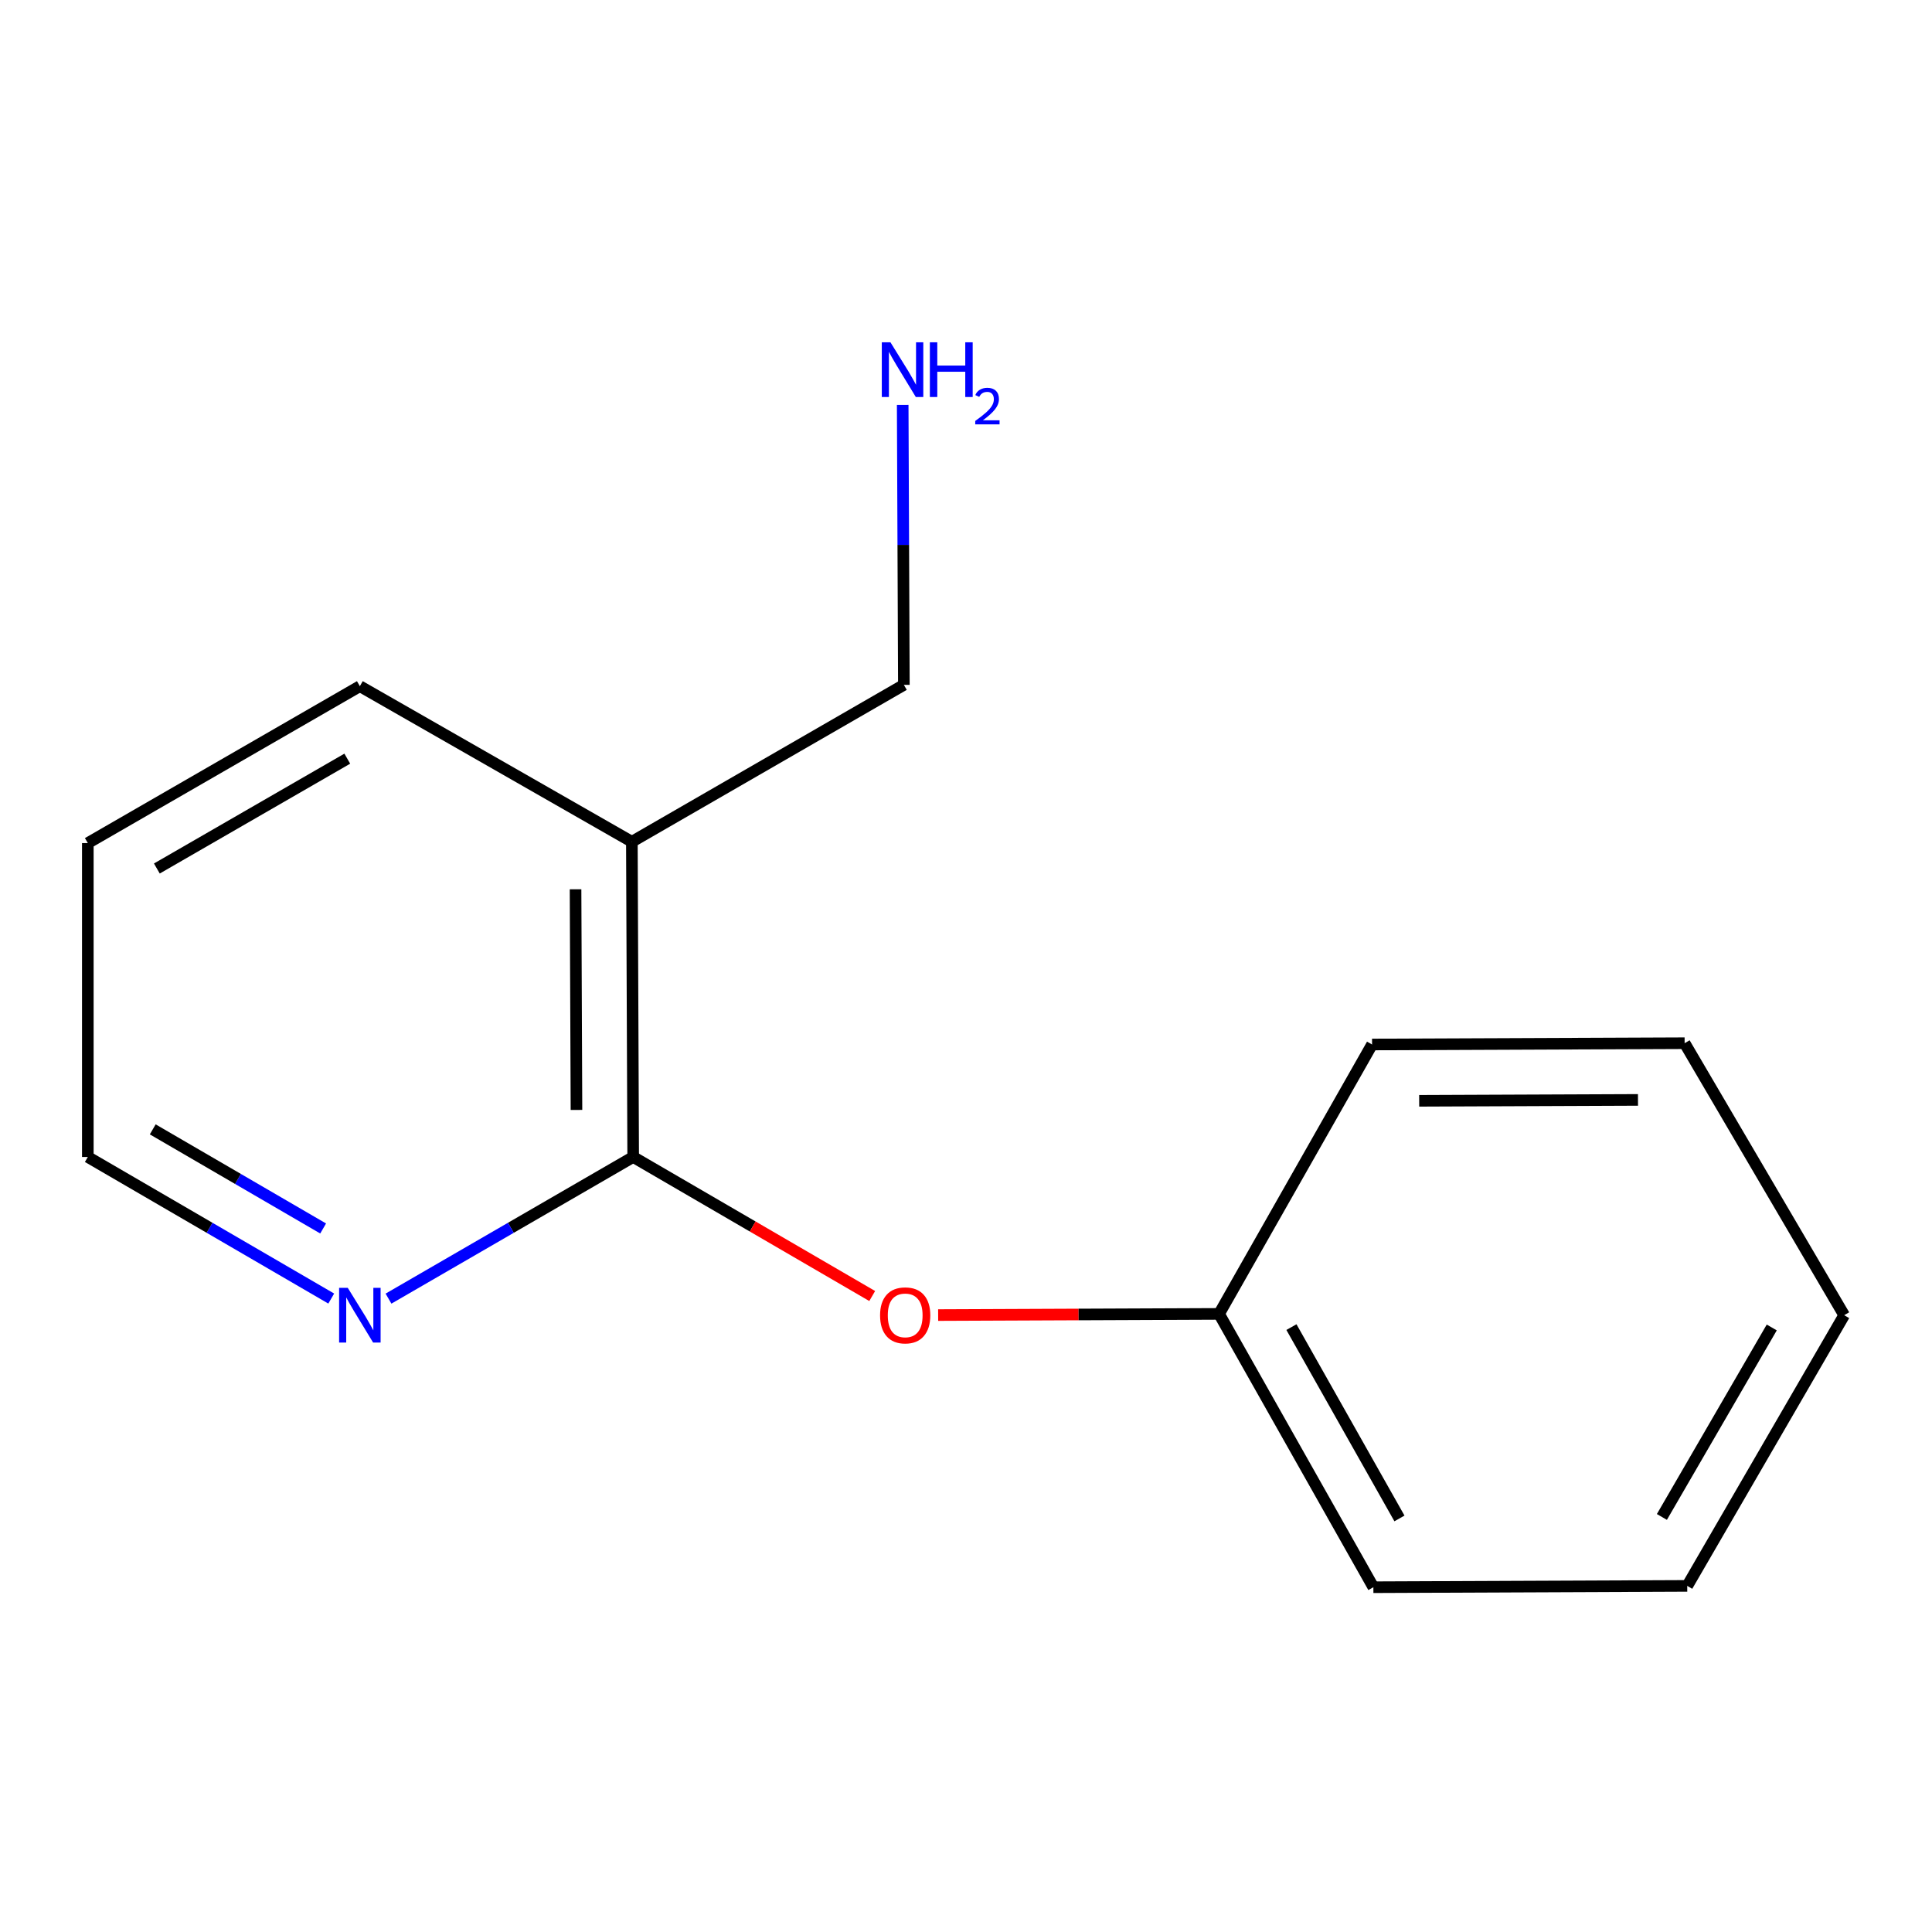 <?xml version='1.0' encoding='iso-8859-1'?>
<svg version='1.1' baseProfile='full'
              xmlns='http://www.w3.org/2000/svg'
                      xmlns:rdkit='http://www.rdkit.org/xml'
                      xmlns:xlink='http://www.w3.org/1999/xlink'
                  xml:space='preserve'
width='1000px' height='1000px' viewBox='0 0 1000 1000'>
<!-- END OF HEADER -->
<rect style='opacity:1.0;fill:#FFFFFF;stroke:none' width='1000' height='1000' x='0' y='0'> </rect>
<path class='bond-0' d='M 327.734,598.85 L 327.051,435.7' style='fill:none;fill-rule:evenodd;stroke:#000000;stroke-width:6px;stroke-linecap:butt;stroke-linejoin:miter;stroke-opacity:1' />
<path class='bond-0' d='M 298.381,574.5 L 297.904,460.295' style='fill:none;fill-rule:evenodd;stroke:#000000;stroke-width:6px;stroke-linecap:butt;stroke-linejoin:miter;stroke-opacity:1' />
<path class='bond-1' d='M 327.734,598.85 L 389.593,634.835' style='fill:none;fill-rule:evenodd;stroke:#000000;stroke-width:6px;stroke-linecap:butt;stroke-linejoin:miter;stroke-opacity:1' />
<path class='bond-1' d='M 389.593,634.835 L 451.452,670.819' style='fill:none;fill-rule:evenodd;stroke:#FF0000;stroke-width:6px;stroke-linecap:butt;stroke-linejoin:miter;stroke-opacity:1' />
<path class='bond-2' d='M 327.734,598.85 L 264.411,635.509' style='fill:none;fill-rule:evenodd;stroke:#000000;stroke-width:6px;stroke-linecap:butt;stroke-linejoin:miter;stroke-opacity:1' />
<path class='bond-2' d='M 264.411,635.509 L 201.088,672.167' style='fill:none;fill-rule:evenodd;stroke:#0000FF;stroke-width:6px;stroke-linecap:butt;stroke-linejoin:miter;stroke-opacity:1' />
<path class='bond-4' d='M 327.051,435.7 L 467.841,354.482' style='fill:none;fill-rule:evenodd;stroke:#000000;stroke-width:6px;stroke-linecap:butt;stroke-linejoin:miter;stroke-opacity:1' />
<path class='bond-6' d='M 327.051,435.7 L 186.261,355.165' style='fill:none;fill-rule:evenodd;stroke:#000000;stroke-width:6px;stroke-linecap:butt;stroke-linejoin:miter;stroke-opacity:1' />
<path class='bond-3' d='M 485.585,680.679 L 558.288,680.373' style='fill:none;fill-rule:evenodd;stroke:#FF0000;stroke-width:6px;stroke-linecap:butt;stroke-linejoin:miter;stroke-opacity:1' />
<path class='bond-3' d='M 558.288,680.373 L 630.991,680.068' style='fill:none;fill-rule:evenodd;stroke:#000000;stroke-width:6px;stroke-linecap:butt;stroke-linejoin:miter;stroke-opacity:1' />
<path class='bond-7' d='M 171.449,672.135 L 108.452,635.492' style='fill:none;fill-rule:evenodd;stroke:#0000FF;stroke-width:6px;stroke-linecap:butt;stroke-linejoin:miter;stroke-opacity:1' />
<path class='bond-7' d='M 108.452,635.492 L 45.455,598.85' style='fill:none;fill-rule:evenodd;stroke:#000000;stroke-width:6px;stroke-linecap:butt;stroke-linejoin:miter;stroke-opacity:1' />
<path class='bond-7' d='M 167.256,635.858 L 123.158,610.208' style='fill:none;fill-rule:evenodd;stroke:#0000FF;stroke-width:6px;stroke-linecap:butt;stroke-linejoin:miter;stroke-opacity:1' />
<path class='bond-7' d='M 123.158,610.208 L 79.06,584.559' style='fill:none;fill-rule:evenodd;stroke:#000000;stroke-width:6px;stroke-linecap:butt;stroke-linejoin:miter;stroke-opacity:1' />
<path class='bond-8' d='M 630.991,680.068 L 710.86,821.54' style='fill:none;fill-rule:evenodd;stroke:#000000;stroke-width:6px;stroke-linecap:butt;stroke-linejoin:miter;stroke-opacity:1' />
<path class='bond-8' d='M 668.443,686.909 L 724.351,785.94' style='fill:none;fill-rule:evenodd;stroke:#000000;stroke-width:6px;stroke-linecap:butt;stroke-linejoin:miter;stroke-opacity:1' />
<path class='bond-9' d='M 630.991,680.068 L 710.178,540.626' style='fill:none;fill-rule:evenodd;stroke:#000000;stroke-width:6px;stroke-linecap:butt;stroke-linejoin:miter;stroke-opacity:1' />
<path class='bond-5' d='M 467.841,354.482 L 467.538,282.027' style='fill:none;fill-rule:evenodd;stroke:#000000;stroke-width:6px;stroke-linecap:butt;stroke-linejoin:miter;stroke-opacity:1' />
<path class='bond-5' d='M 467.538,282.027 L 467.235,209.571' style='fill:none;fill-rule:evenodd;stroke:#0000FF;stroke-width:6px;stroke-linecap:butt;stroke-linejoin:miter;stroke-opacity:1' />
<path class='bond-14' d='M 186.261,355.165 L 45.455,436.383' style='fill:none;fill-rule:evenodd;stroke:#000000;stroke-width:6px;stroke-linecap:butt;stroke-linejoin:miter;stroke-opacity:1' />
<path class='bond-14' d='M 179.755,392.685 L 81.19,449.537' style='fill:none;fill-rule:evenodd;stroke:#000000;stroke-width:6px;stroke-linecap:butt;stroke-linejoin:miter;stroke-opacity:1' />
<path class='bond-10' d='M 45.455,598.85 L 45.455,436.383' style='fill:none;fill-rule:evenodd;stroke:#000000;stroke-width:6px;stroke-linecap:butt;stroke-linejoin:miter;stroke-opacity:1' />
<path class='bond-12' d='M 710.86,821.54 L 873.312,820.858' style='fill:none;fill-rule:evenodd;stroke:#000000;stroke-width:6px;stroke-linecap:butt;stroke-linejoin:miter;stroke-opacity:1' />
<path class='bond-11' d='M 710.178,540.626 L 871.963,539.96' style='fill:none;fill-rule:evenodd;stroke:#000000;stroke-width:6px;stroke-linecap:butt;stroke-linejoin:miter;stroke-opacity:1' />
<path class='bond-11' d='M 734.566,569.776 L 847.816,569.31' style='fill:none;fill-rule:evenodd;stroke:#000000;stroke-width:6px;stroke-linecap:butt;stroke-linejoin:miter;stroke-opacity:1' />
<path class='bond-13' d='M 871.963,539.96 L 954.545,680.75' style='fill:none;fill-rule:evenodd;stroke:#000000;stroke-width:6px;stroke-linecap:butt;stroke-linejoin:miter;stroke-opacity:1' />
<path class='bond-15' d='M 873.312,820.858 L 954.545,680.75' style='fill:none;fill-rule:evenodd;stroke:#000000;stroke-width:6px;stroke-linecap:butt;stroke-linejoin:miter;stroke-opacity:1' />
<path class='bond-15' d='M 860.192,785.17 L 917.056,687.095' style='fill:none;fill-rule:evenodd;stroke:#000000;stroke-width:6px;stroke-linecap:butt;stroke-linejoin:miter;stroke-opacity:1' />
<path  class='atom-2' d='M 455.524 680.83
Q 455.524 674.03, 458.884 670.23
Q 462.244 666.43, 468.524 666.43
Q 474.804 666.43, 478.164 670.23
Q 481.524 674.03, 481.524 680.83
Q 481.524 687.71, 478.124 691.63
Q 474.724 695.51, 468.524 695.51
Q 462.284 695.51, 458.884 691.63
Q 455.524 687.75, 455.524 680.83
M 468.524 692.31
Q 472.844 692.31, 475.164 689.43
Q 477.524 686.51, 477.524 680.83
Q 477.524 675.27, 475.164 672.47
Q 472.844 669.63, 468.524 669.63
Q 464.204 669.63, 461.844 672.43
Q 459.524 675.23, 459.524 680.83
Q 459.524 686.55, 461.844 689.43
Q 464.204 692.31, 468.524 692.31
' fill='#FF0000'/>
<path  class='atom-3' d='M 180.001 666.59
L 189.281 681.59
Q 190.201 683.07, 191.681 685.75
Q 193.161 688.43, 193.241 688.59
L 193.241 666.59
L 197.001 666.59
L 197.001 694.91
L 193.121 694.91
L 183.161 678.51
Q 182.001 676.59, 180.761 674.39
Q 179.561 672.19, 179.201 671.51
L 179.201 694.91
L 175.521 694.91
L 175.521 666.59
L 180.001 666.59
' fill='#0000FF'/>
<path  class='atom-6' d='M 460.899 177.172
L 470.179 192.172
Q 471.099 193.652, 472.579 196.332
Q 474.059 199.012, 474.139 199.172
L 474.139 177.172
L 477.899 177.172
L 477.899 205.492
L 474.019 205.492
L 464.059 189.092
Q 462.899 187.172, 461.659 184.972
Q 460.459 182.772, 460.099 182.092
L 460.099 205.492
L 456.419 205.492
L 456.419 177.172
L 460.899 177.172
' fill='#0000FF'/>
<path  class='atom-6' d='M 481.299 177.172
L 485.139 177.172
L 485.139 189.212
L 499.619 189.212
L 499.619 177.172
L 503.459 177.172
L 503.459 205.492
L 499.619 205.492
L 499.619 192.412
L 485.139 192.412
L 485.139 205.492
L 481.299 205.492
L 481.299 177.172
' fill='#0000FF'/>
<path  class='atom-6' d='M 504.832 204.499
Q 505.518 202.73, 507.155 201.753
Q 508.792 200.75, 511.062 200.75
Q 513.887 200.75, 515.471 202.281
Q 517.055 203.812, 517.055 206.531
Q 517.055 209.303, 514.996 211.891
Q 512.963 214.478, 508.739 217.54
L 517.372 217.54
L 517.372 219.652
L 504.779 219.652
L 504.779 217.883
Q 508.264 215.402, 510.323 213.554
Q 512.408 211.706, 513.412 210.043
Q 514.415 208.379, 514.415 206.663
Q 514.415 204.868, 513.517 203.865
Q 512.62 202.862, 511.062 202.862
Q 509.557 202.862, 508.554 203.469
Q 507.551 204.076, 506.838 205.423
L 504.832 204.499
' fill='#0000FF'/>
</svg>
